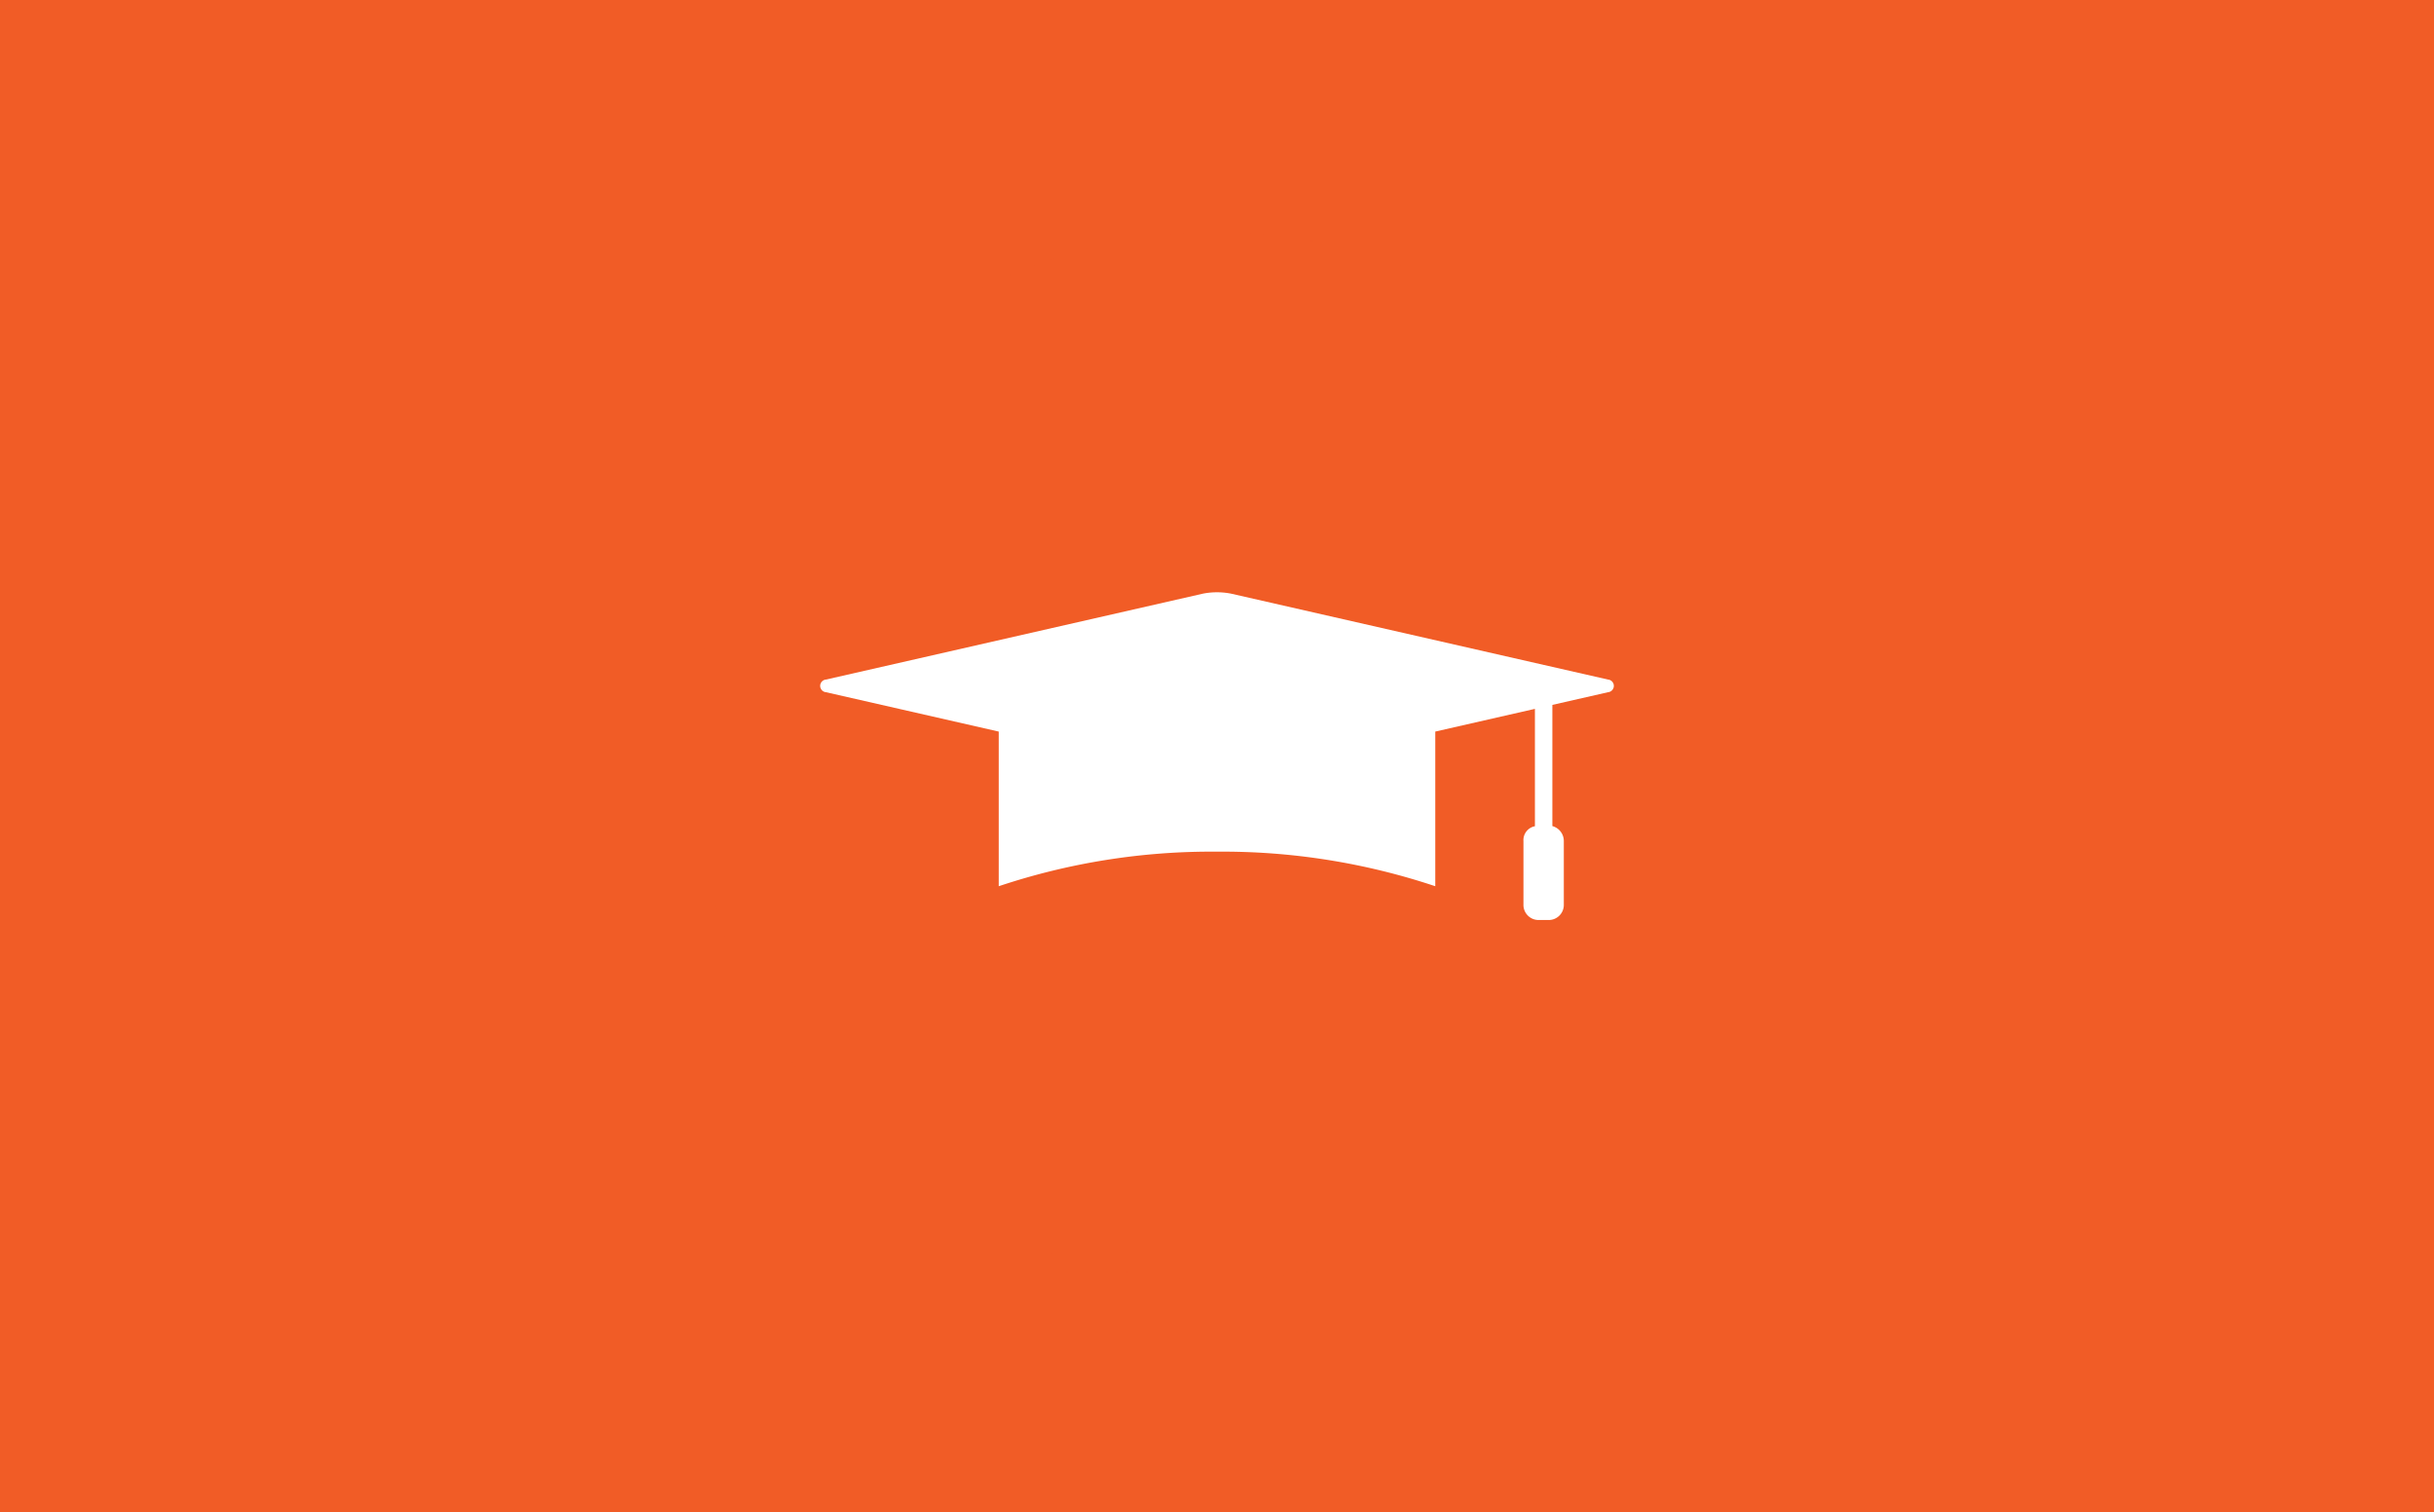 <svg xmlns="http://www.w3.org/2000/svg" xmlns:xlink="http://www.w3.org/1999/xlink" width="544" height="338" viewBox="0 0 544 338">
  <defs>
    <clipPath id="clip-path">
      <path id="Path_28" data-name="Path 28" d="M0,192.687H234.161V-41.474H0Z" transform="translate(0 41.474)" fill="#f15c26"/>
    </clipPath>
  </defs>
  <g id="Group_15" data-name="Group 15" transform="translate(-387 -1187)">
    <g id="Group_14" data-name="Group 14">
      <g id="Group_10" data-name="Group 10">
        <rect id="Rectangle_2" data-name="Rectangle 2" width="544" height="338" transform="translate(387 1187)" fill="#f15c26"/>
        <g id="Group_9" data-name="Group 9" transform="translate(-462 530)">
          <g id="Group_17" data-name="Group 17" transform="translate(1003.919 708.919)" clip-path="url(#clip-path)">
            <g id="Group_2" data-name="Group 2" transform="translate(0 0)">
              <g id="Group_1" data-name="Group 1">
                <path id="Path_10" data-name="Path 10" d="M96.344,192.687A117.081,117.081,0,1,0-20.737,75.607,117.081,117.081,0,0,0,96.344,192.687" transform="translate(20.737 41.474)" fill="#f15c26"/>
              </g>
              <g id="Group_16" data-name="Group 16" transform="translate(28.389 80.457)">
                <path id="Path_27" data-name="Path 27" d="M144.9,16.05,60.67-3.146a16.328,16.328,0,0,0-6.324,0L-29.88,16.05a1.419,1.419,0,0,0-1.3,1.414,1.419,1.419,0,0,0,1.3,1.414l38.607,8.8V62.24a150.032,150.032,0,0,1,48.782-7.724,150.086,150.086,0,0,1,48.786,7.724V27.675L128.563,22.6V48.832A3.152,3.152,0,0,0,126,52.146v14.2a3.371,3.371,0,0,0,3.438,3.444h2.141a3.369,3.369,0,0,0,3.442-3.444v-14.2a3.454,3.454,0,0,0-2.558-3.346V21.713L144.9,18.878a1.419,1.419,0,0,0,0-2.828" transform="translate(31.184 3.455)" fill="#fff"/>
              </g>
            </g>
          </g>
        </g>
      </g>
    </g>
  </g>
</svg>
